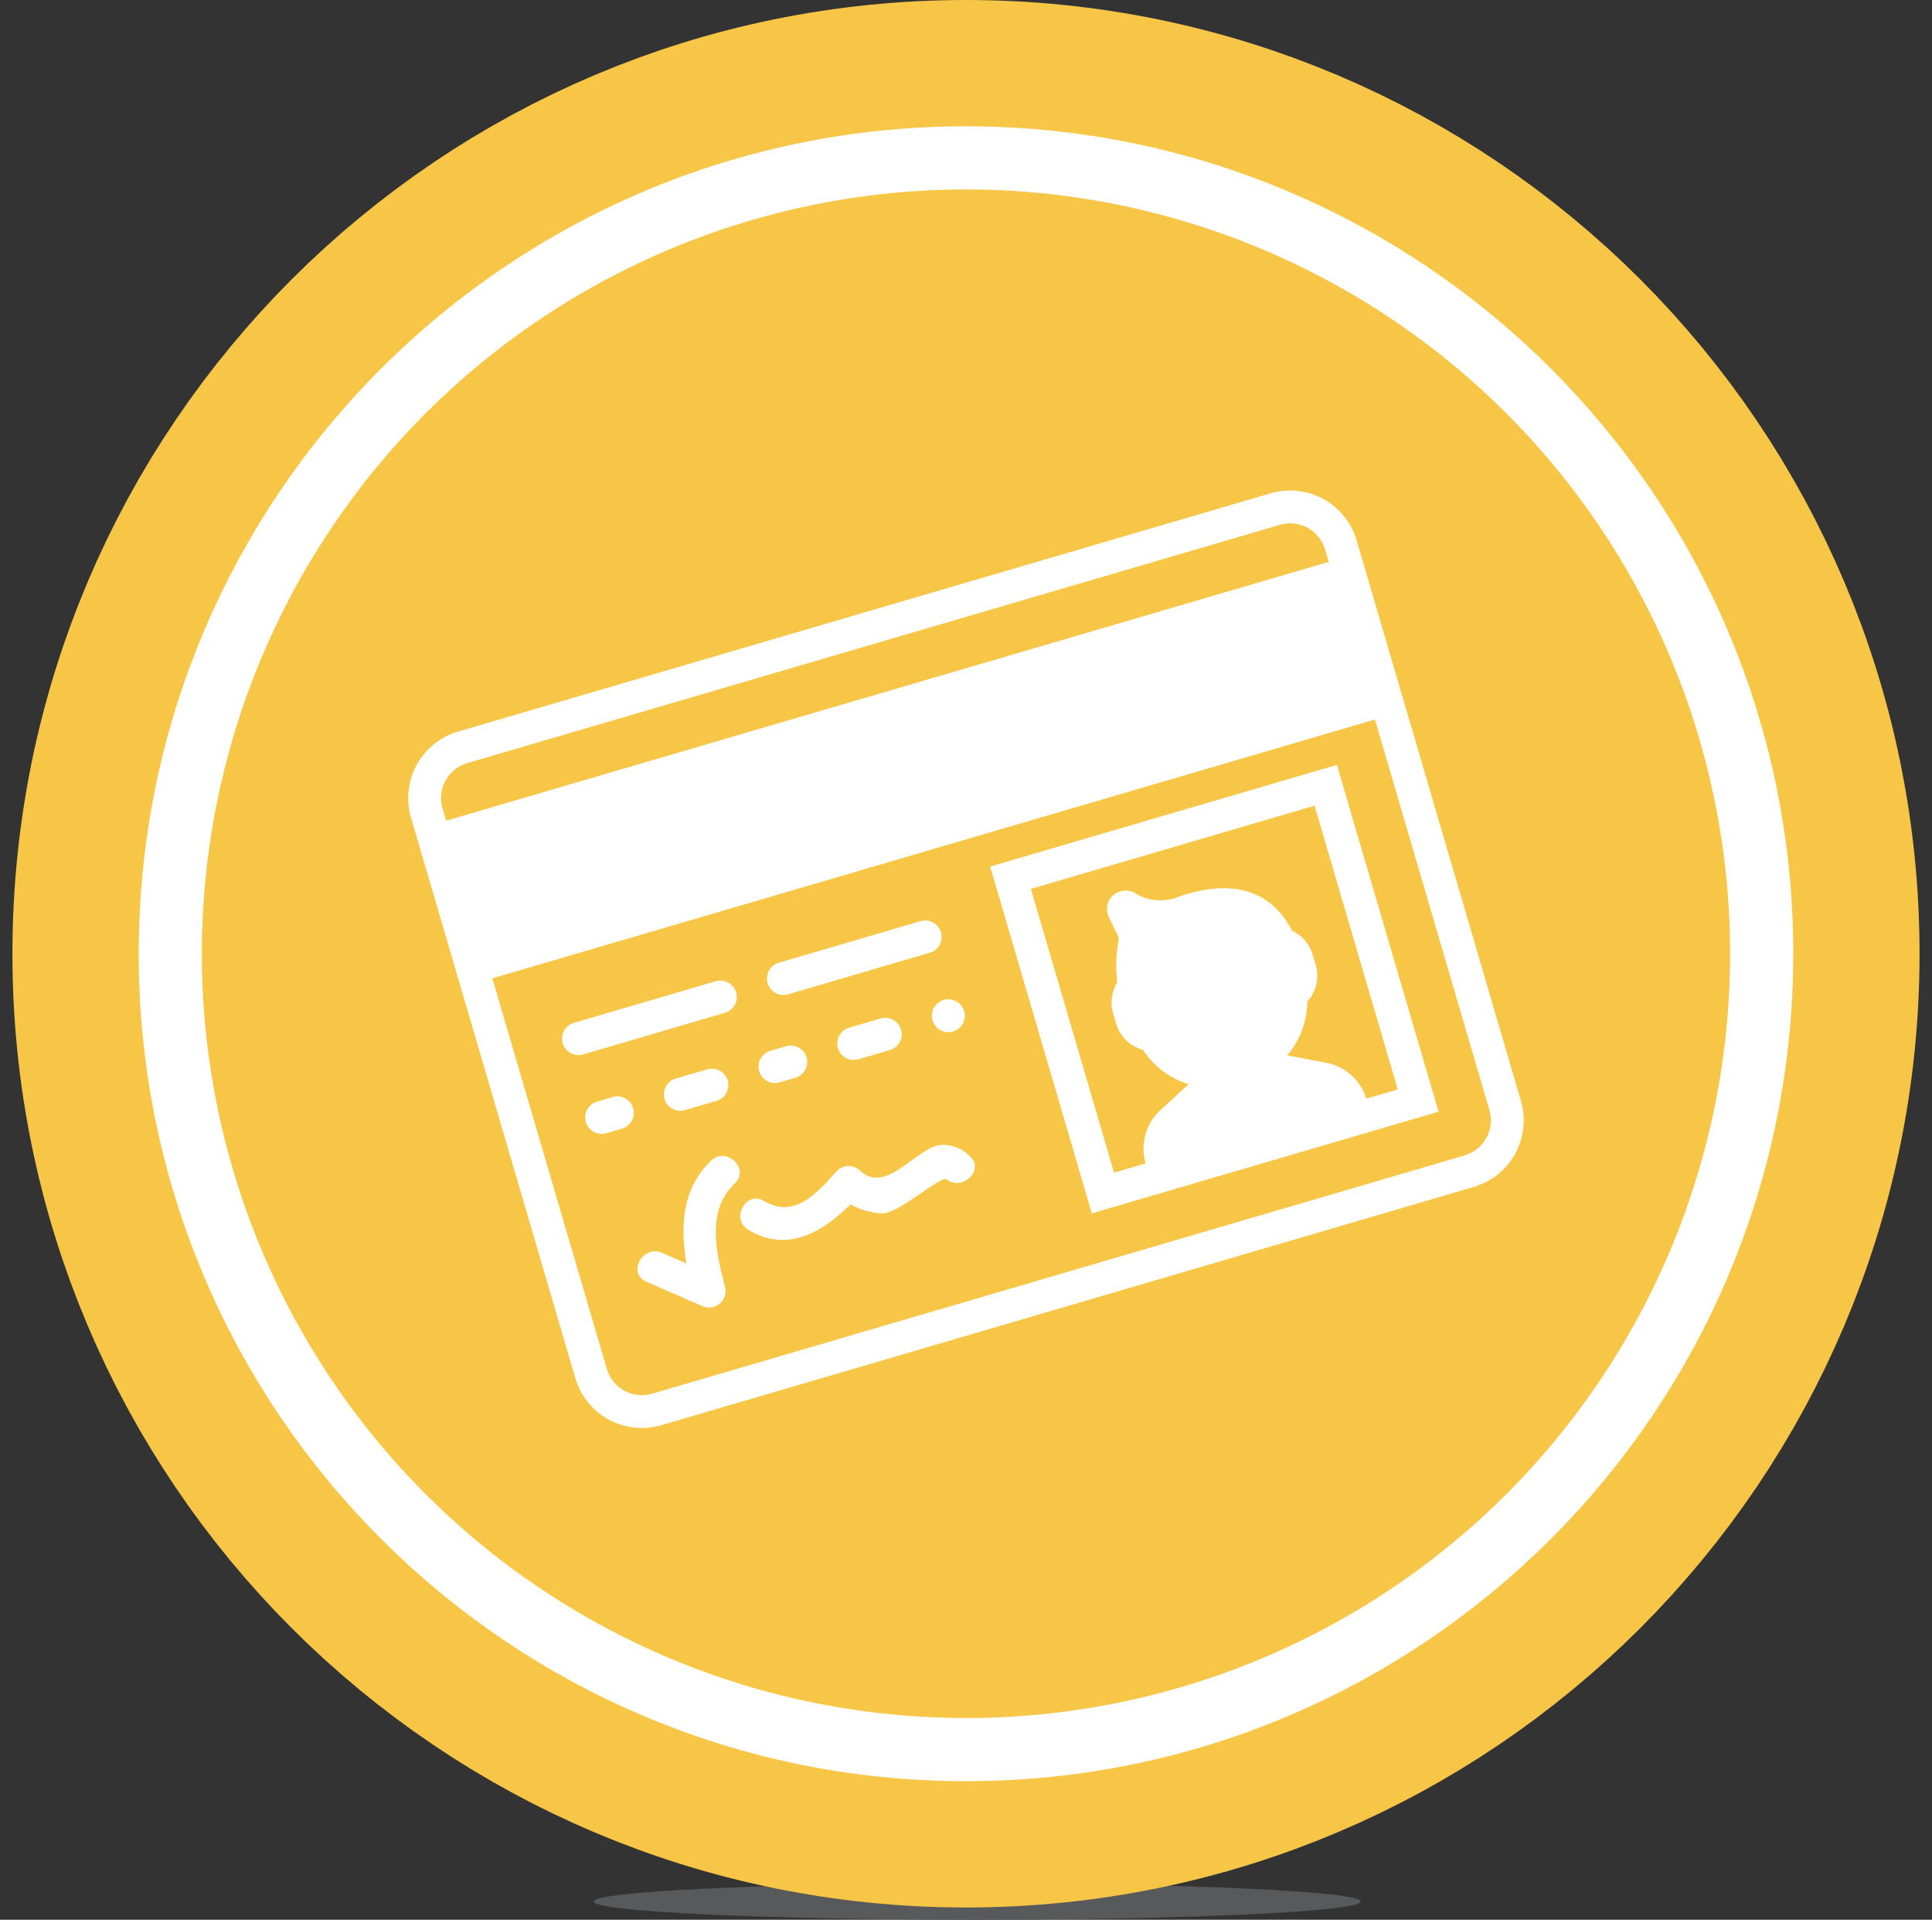 <svg width="153" height="152" viewBox="0 0 153 152" fill="none" xmlns="http://www.w3.org/2000/svg">
<rect x="0" y="0" width="153" height="152" fill="#333333" stroke="none"/>
<g clip-path="url(#clip0_27_79)">
<path d="M77.38 152C94.158 152 107.76 151.354 107.76 150.557C107.76 149.76 94.158 149.114 77.38 149.114C60.602 149.114 47 149.76 47 150.557C47 151.354 60.602 152 77.38 152Z" fill="#58595B"/>
<path d="M76.499 136.03C109.92 136.03 137.014 108.937 137.014 75.515C137.014 42.093 109.92 15 76.499 15C43.077 15 15.984 42.093 15.984 75.515C15.984 108.937 43.077 136.03 76.499 136.03Z" stroke="#F8C647" stroke-width="30" stroke-miterlimit="10"/>
<path d="M76.499 136.03C109.92 136.03 137.014 108.937 137.014 75.515C137.014 42.093 109.92 15 76.499 15C43.077 15 15.984 42.093 15.984 75.515C15.984 108.937 43.077 136.03 76.499 136.03Z" stroke="white" stroke-width="10" stroke-miterlimit="10"/>
<path d="M76.499 15C88.468 15 100.168 18.549 110.119 25.199C120.071 31.848 127.827 41.299 132.407 52.357C136.988 63.415 138.186 75.582 135.851 87.321C133.516 99.06 127.753 109.842 119.289 118.306C110.826 126.769 100.044 132.532 88.305 134.867C76.566 137.202 64.398 136.004 53.341 131.424C42.283 126.843 32.832 119.087 26.183 109.135C19.533 99.184 15.984 87.484 15.984 75.515C15.984 59.465 22.36 44.073 33.708 32.724C45.057 21.376 60.449 15 76.499 15V15Z" fill="#F8C647"/>
<path d="M120.449 87.167L111.38 56.235L107.72 43.755L107.434 42.777C107.023 41.382 106.076 40.207 104.799 39.51C103.523 38.812 102.023 38.65 100.627 39.057L36.268 57.928C34.873 58.339 33.698 59.286 33 60.562C32.303 61.838 32.14 63.339 32.548 64.735L32.834 65.712L36.494 78.193L45.563 109.125C45.974 110.52 46.921 111.695 48.197 112.392C49.473 113.089 50.974 113.252 52.37 112.845L116.729 93.974C118.124 93.563 119.299 92.615 119.996 91.339C120.694 90.063 120.856 88.563 120.449 87.167ZM35.33 64.98L35.044 64.003C34.829 63.269 34.914 62.48 35.281 61.809C35.648 61.138 36.265 60.639 36.999 60.424L101.359 41.554C102.093 41.339 102.882 41.424 103.553 41.791C104.224 42.157 104.722 42.775 104.938 43.509L105.224 44.487L35.33 64.98ZM115.998 91.48L51.638 110.351C50.904 110.565 50.115 110.479 49.444 110.113C48.773 109.746 48.275 109.128 48.059 108.395L38.99 77.463L108.884 56.969L117.953 87.901C118.167 88.634 118.081 89.423 117.715 90.094C117.348 90.764 116.731 91.262 115.998 91.478V91.48Z" fill="white"/>
<path d="M105.871 60.562L78.413 68.612L86.464 96.071L91.895 94.479L108.495 89.612L113.925 88.02L105.871 60.562ZM108.194 86.988C107.973 86.263 107.557 85.614 106.991 85.11C106.425 84.607 105.731 84.269 104.986 84.135L101.941 83.561C102.952 82.369 103.514 80.861 103.53 79.298C103.88 78.915 104.125 78.449 104.241 77.943C104.358 77.438 104.342 76.911 104.195 76.414L103.951 75.581C103.83 75.169 103.622 74.787 103.341 74.461C103.06 74.136 102.713 73.874 102.323 73.694C101.182 71.456 98.823 69.364 93.962 70.794C93.771 70.85 93.585 70.913 93.407 70.981C92.59 71.323 91.682 71.38 90.829 71.143C90.532 71.061 90.249 70.933 89.992 70.764C89.814 70.647 89.613 70.568 89.403 70.533C89.192 70.498 88.977 70.508 88.771 70.562C88.565 70.616 88.372 70.712 88.205 70.845C88.039 70.978 87.902 71.145 87.804 71.334C87.716 71.521 87.668 71.724 87.664 71.931C87.66 72.138 87.699 72.344 87.779 72.534C87.909 72.845 88.074 73.203 88.279 73.589C88.407 73.806 88.513 74.035 88.596 74.273C88.596 74.32 88.571 74.496 88.551 74.637C88.518 74.85 88.478 75.113 88.443 75.458C88.365 76.23 88.379 77.008 88.484 77.777C88.258 78.137 88.112 78.541 88.054 78.962C87.995 79.383 88.027 79.812 88.146 80.22L88.39 81.052C88.535 81.55 88.806 82.002 89.177 82.364C89.548 82.727 90.007 82.987 90.508 83.12C91.362 84.421 92.643 85.384 94.13 85.844L91.776 88.008C91.248 88.533 90.872 89.192 90.687 89.914C90.502 90.635 90.515 91.393 90.725 92.108V92.114L88.225 92.846L81.638 70.38L104.104 63.793L110.691 86.259L108.194 86.988Z" fill="white"/>
<path d="M46.178 83.486L57.411 80.192C57.742 80.095 58.022 79.87 58.187 79.567C58.353 79.264 58.392 78.908 58.295 78.576C58.198 78.245 57.973 77.965 57.67 77.799C57.367 77.634 57.01 77.595 56.679 77.692L45.446 80.986C45.114 81.083 44.835 81.308 44.669 81.611C44.503 81.914 44.465 82.271 44.562 82.602C44.659 82.934 44.884 83.213 45.187 83.379C45.49 83.545 45.846 83.583 46.178 83.486V83.486Z" fill="white"/>
<path d="M62.403 78.728L73.636 75.435C73.968 75.338 74.247 75.113 74.413 74.81C74.578 74.507 74.617 74.151 74.52 73.819C74.423 73.487 74.198 73.209 73.895 73.043C73.592 72.877 73.236 72.838 72.904 72.935L61.672 76.228C61.508 76.276 61.355 76.356 61.221 76.463C61.088 76.57 60.977 76.703 60.895 76.853C60.813 77.003 60.761 77.168 60.743 77.338C60.724 77.508 60.739 77.679 60.787 77.844C60.835 78.008 60.915 78.161 61.023 78.294C61.13 78.427 61.262 78.538 61.412 78.62C61.562 78.703 61.727 78.755 61.897 78.773C62.067 78.792 62.239 78.776 62.403 78.728V78.728Z" fill="white"/>
<path d="M48.008 89.726L49.256 89.361C49.587 89.264 49.867 89.039 50.032 88.736C50.198 88.433 50.237 88.077 50.14 87.745C50.043 87.414 49.818 87.134 49.515 86.969C49.212 86.803 48.855 86.764 48.524 86.861L47.276 87.227C46.944 87.324 46.665 87.549 46.499 87.852C46.333 88.155 46.295 88.511 46.392 88.843C46.489 89.174 46.714 89.454 47.017 89.62C47.32 89.786 47.676 89.824 48.008 89.727V89.726Z" fill="white"/>
<path d="M56.745 87.165C56.909 87.117 57.062 87.037 57.195 86.93C57.329 86.823 57.44 86.69 57.522 86.54C57.604 86.39 57.655 86.225 57.674 86.055C57.692 85.885 57.677 85.713 57.629 85.549C57.581 85.385 57.501 85.232 57.394 85.099C57.286 84.966 57.154 84.855 57.004 84.773C56.854 84.691 56.689 84.639 56.519 84.62C56.349 84.602 56.177 84.617 56.013 84.665L53.513 85.396C53.181 85.493 52.902 85.718 52.736 86.021C52.57 86.324 52.532 86.681 52.629 87.013C52.726 87.344 52.951 87.623 53.254 87.789C53.557 87.955 53.913 87.993 54.245 87.896L56.745 87.165Z" fill="white"/>
<path d="M61.739 85.701L62.987 85.335C63.151 85.287 63.304 85.207 63.437 85.1C63.571 84.993 63.681 84.86 63.764 84.71C63.846 84.56 63.897 84.395 63.916 84.225C63.934 84.055 63.919 83.883 63.871 83.719C63.823 83.555 63.743 83.402 63.636 83.269C63.528 83.135 63.396 83.025 63.246 82.943C63.096 82.861 62.931 82.809 62.761 82.79C62.591 82.772 62.419 82.787 62.255 82.835L61.007 83.201C60.843 83.249 60.69 83.329 60.556 83.436C60.423 83.543 60.312 83.676 60.23 83.826C60.064 84.129 60.026 84.486 60.123 84.817C60.22 85.149 60.445 85.428 60.748 85.594C61.051 85.76 61.407 85.799 61.739 85.701Z" fill="white"/>
<path d="M70.474 83.139C70.638 83.091 70.791 83.011 70.924 82.904C71.058 82.797 71.168 82.665 71.251 82.514C71.333 82.364 71.384 82.2 71.403 82.029C71.421 81.859 71.406 81.687 71.358 81.523C71.31 81.359 71.23 81.206 71.123 81.073C71.016 80.939 70.883 80.828 70.733 80.746C70.583 80.664 70.418 80.613 70.248 80.594C70.078 80.576 69.906 80.591 69.742 80.639L67.242 81.371C67.078 81.419 66.925 81.499 66.791 81.606C66.658 81.713 66.547 81.846 66.465 81.996C66.383 82.146 66.331 82.311 66.313 82.481C66.295 82.651 66.31 82.823 66.358 82.987C66.406 83.151 66.486 83.305 66.593 83.438C66.7 83.571 66.833 83.682 66.983 83.764C67.133 83.846 67.298 83.898 67.468 83.916C67.638 83.935 67.81 83.919 67.974 83.871L70.474 83.139Z" fill="white"/>
<path d="M73.954 79.801C73.791 80.106 73.755 80.462 73.852 80.793C73.949 81.124 74.172 81.404 74.474 81.573C74.778 81.735 75.134 81.772 75.466 81.675C75.797 81.578 76.077 81.355 76.246 81.054C76.328 80.904 76.38 80.739 76.398 80.568C76.417 80.397 76.401 80.225 76.353 80.06C76.305 79.896 76.225 79.742 76.117 79.609C76.01 79.475 75.877 79.364 75.726 79.281C75.576 79.199 75.411 79.147 75.24 79.129C75.07 79.111 74.897 79.126 74.733 79.174C74.568 79.223 74.414 79.303 74.281 79.41C74.147 79.518 74.036 79.65 73.954 79.801V79.801Z" fill="white"/>
<path d="M56.305 91.902C53.988 94.127 53.866 97.117 54.359 100.039L52.43 99.195C50.904 98.528 49.643 100.805 51.182 101.477L55.545 103.384C55.771 103.5 56.026 103.549 56.279 103.523C56.532 103.497 56.772 103.399 56.971 103.239C57.169 103.08 57.316 102.866 57.395 102.624C57.474 102.382 57.481 102.123 57.416 101.877C56.716 99.146 55.902 95.893 58.198 93.688C59.408 92.527 57.514 90.742 56.305 91.902Z" fill="white"/>
<path d="M74.287 90.685C72.428 91.085 70.07 94.598 68.105 92.676C67.853 92.441 67.519 92.315 67.174 92.325C66.83 92.335 66.504 92.48 66.266 92.729C64.817 94.329 62.966 96.569 60.513 95.094C59.073 94.227 57.831 96.513 59.266 97.376C62.345 99.229 65.128 97.568 67.357 95.354C68.121 95.795 68.983 96.039 69.865 96.065C71.12 96.142 74.52 93.047 74.95 93.377C76.266 94.388 78.069 92.509 76.736 91.485C76.418 91.17 76.031 90.933 75.606 90.794C75.181 90.656 74.729 90.618 74.287 90.685Z" fill="white"/>
</g>
<defs>
<clipPath id="clip0_27_79">
<rect width="153" height="152" fill="white"/>
</clipPath>
</defs>
</svg>
